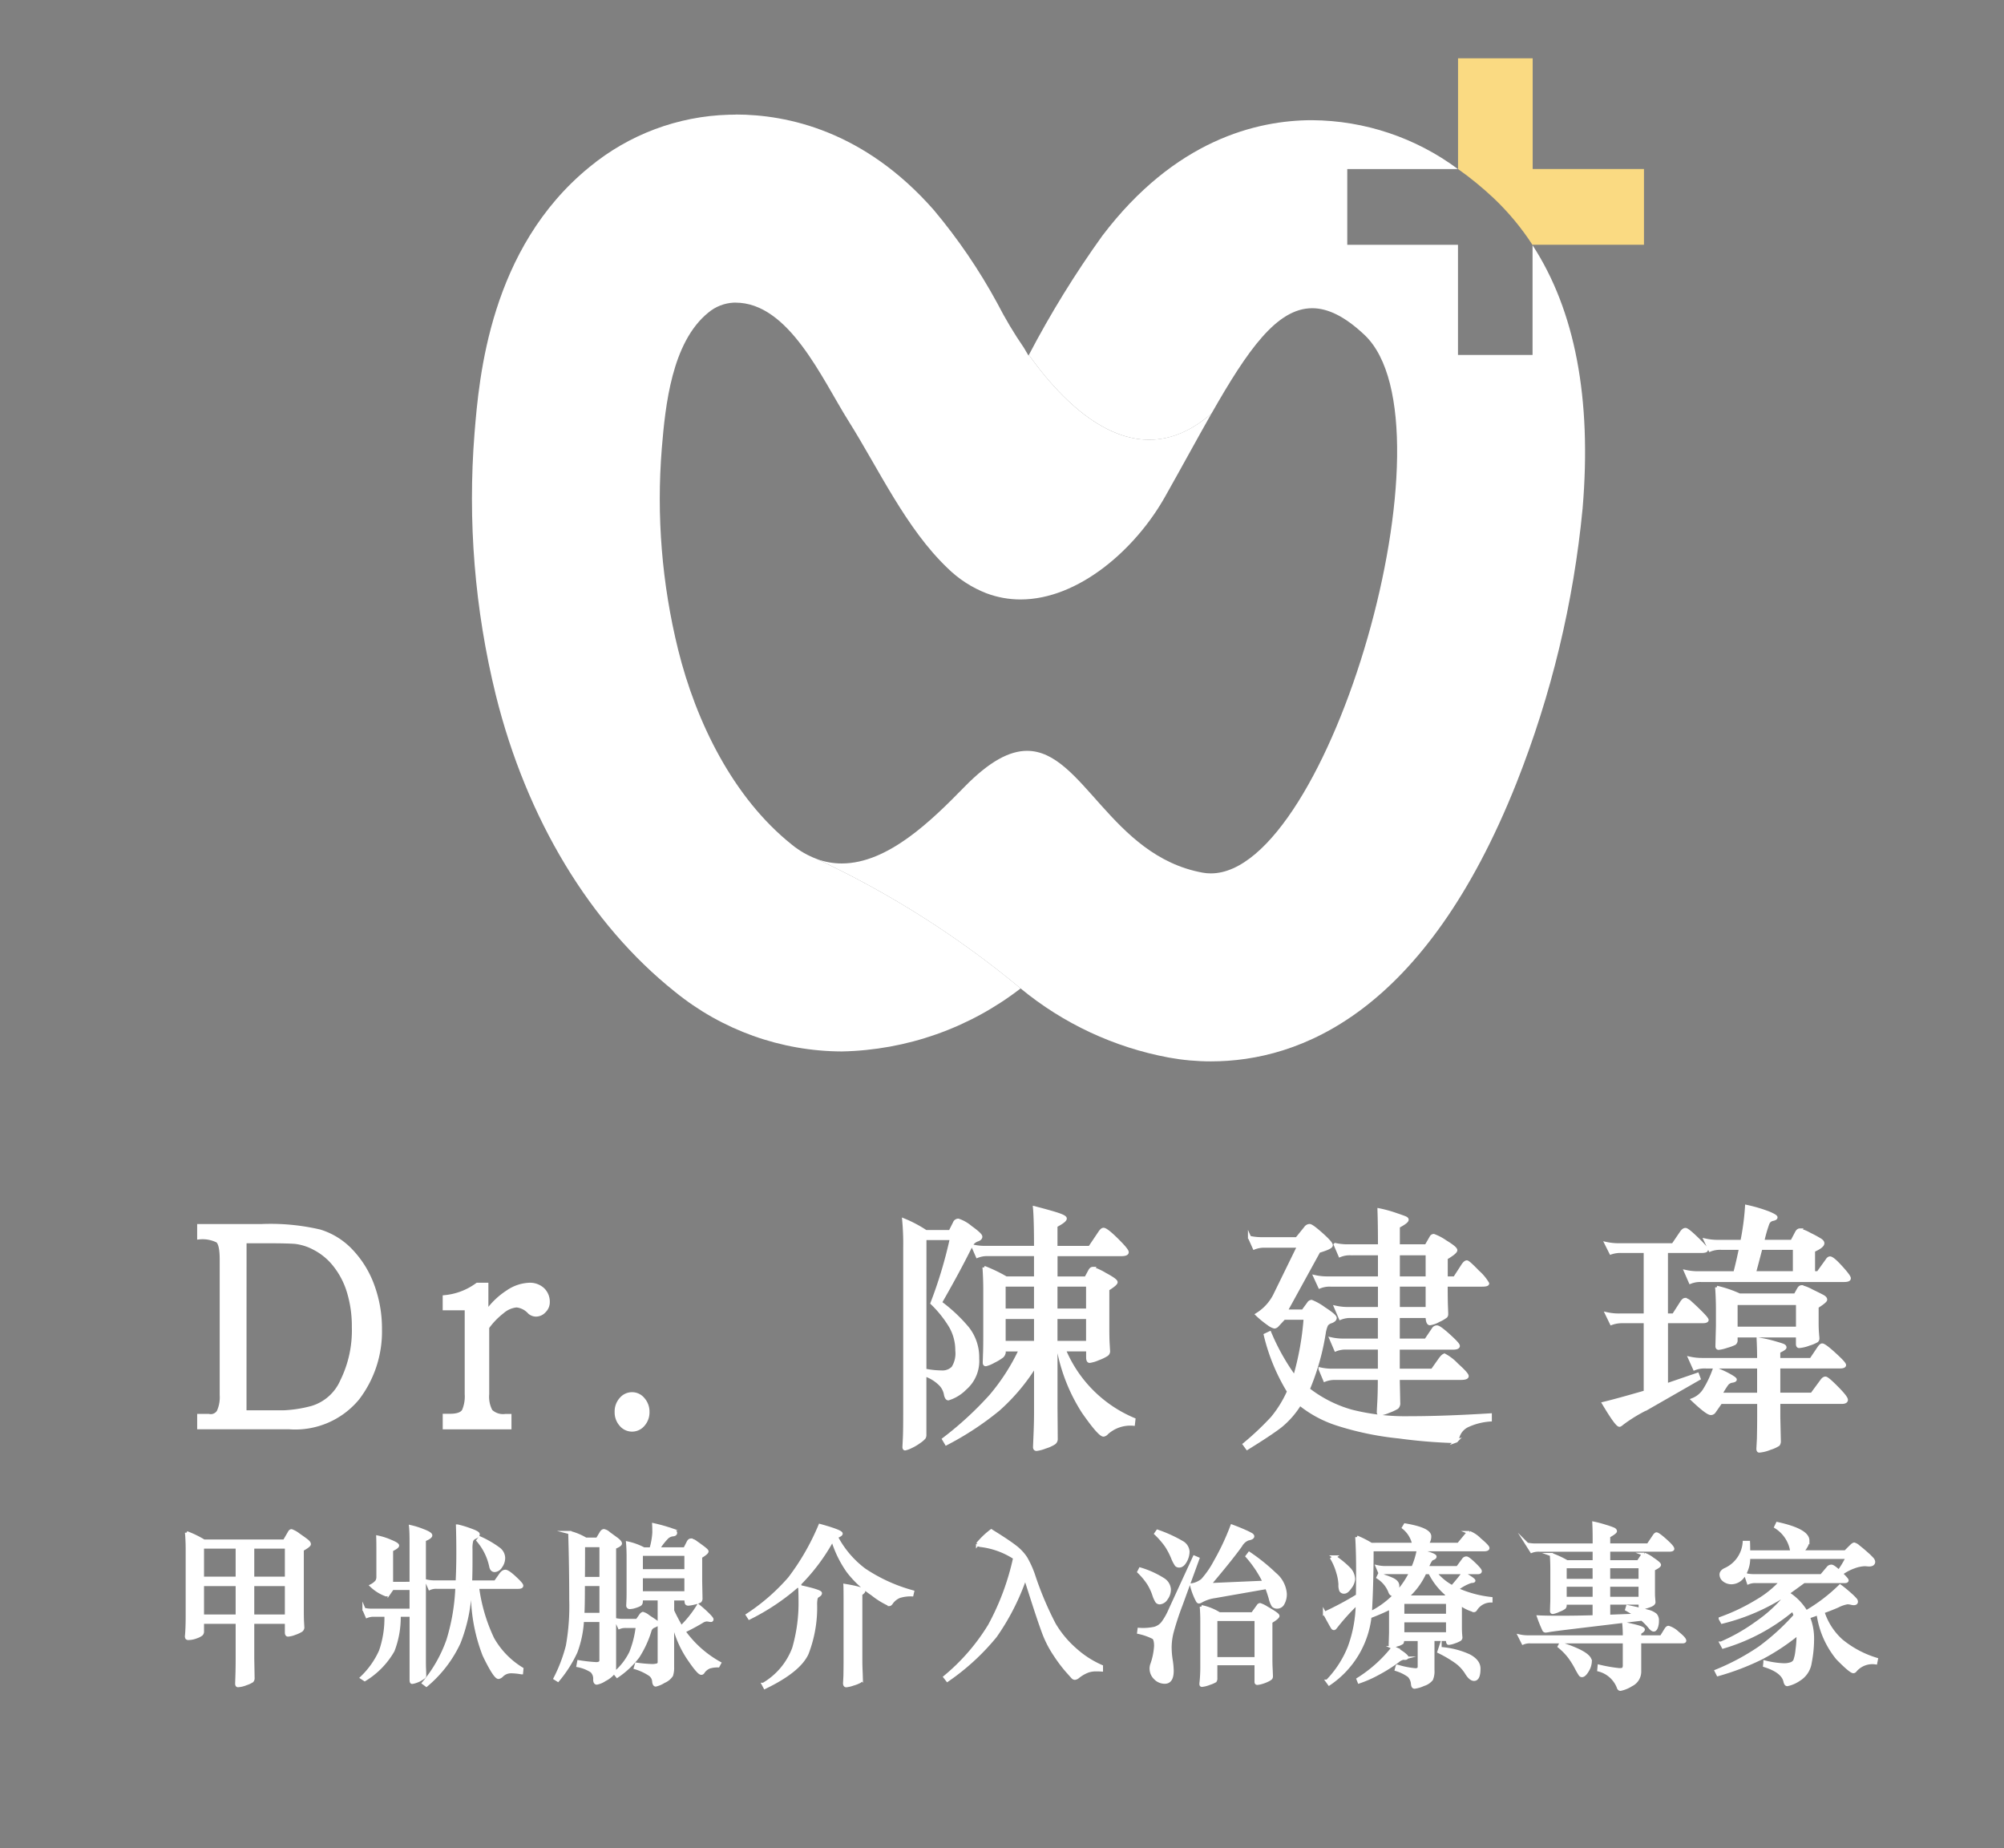 <?xml version="1.0" encoding="UTF-8"?>
<svg xmlns="http://www.w3.org/2000/svg" xmlns:xlink="http://www.w3.org/1999/xlink" width="154" height="142" viewBox="0 0 154 142">
  <rect x="0" y="0" width="154" height="142" fill="#808080" stroke="none"/>
  <defs>
    <clipPath id="clip-path">
      <rect id="Rectangle_40096" data-name="Rectangle 40096" width="154" height="142" transform="translate(835 884.659)" fill="#fff" opacity="0.24"></rect>
    </clipPath>
    <clipPath id="clip-path-2">
      <rect id="SVGID" width="909.834" height="892.67" fill="none"></rect>
    </clipPath>
    <clipPath id="clip-path-3">
      <path id="SVGID-2" data-name="SVGID" d="M940.729,754.9c-.169,0-.339,0-.51.007a17.6,17.6,0,0,0-10.71,4.017c-7.669,6.251-8.485,16.18-8.833,20.422A63.243,63.243,0,0,0,922.31,799.5c2.359,9.5,7.241,17.588,13.746,22.778a20.453,20.453,0,0,0,12.844,4.6,23.232,23.232,0,0,0,13.74-4.843A72.656,72.656,0,0,0,947,812.1h0a6.814,6.814,0,0,1-1.943-1.112c-4.521-3.607-7.365-9.448-8.735-14.968a48.333,48.333,0,0,1-1.256-15.493c.273-3.306.771-8.132,3.561-10.407a3.288,3.288,0,0,1,1.979-.776h.118c4.112,0,6.642,5.843,8.692,9.1,2.338,3.72,4.415,8.259,7.624,11.314a8.8,8.8,0,0,0,2.974,1.918,7.421,7.421,0,0,0,2.619.474c4.452,0,8.825-3.846,11.1-7.885,1.317-2.334,2.486-4.494,3.574-6.405l0,0c-5.7,4.986-11.057-.328-14.035-4.5-.01.018-.02.034-.029.053-.113-.2-.232-.4-.347-.593a31.082,31.082,0,0,1-2.049-3.428,43.187,43.187,0,0,0-4.884-7.169c-5.323-6.06-11.222-7.332-15.234-7.332Z" transform="translate(-920.474 -754.895)" fill="#fff"></path>
    </clipPath>
    <clipPath id="clip-path-4">
      <path id="SVGID-3" data-name="SVGID" d="M994.779,755.484c-4.287,0-10.566,1.541-16.134,8.881A76.219,76.219,0,0,0,973,773.522c2.979,4.169,8.34,9.483,14.035,4.5l0,0c2.779-4.878,5.02-8.091,7.739-8.091,1.213,0,2.524.64,4.019,2.051,7.279,6.871-2.709,41.374-11.806,41.374a3.425,3.425,0,0,1-.64-.058c-7.062-1.29-9.2-9.359-13.484-9.359-1.333,0-2.873.782-4.833,2.791-2.519,2.578-5.87,5.863-9.408,5.863a5.565,5.565,0,0,1-1.894-.333h0a72.656,72.656,0,0,1,15.635,9.933,25.125,25.125,0,0,0,11.389,5.313,17.985,17.985,0,0,0,3.236.293c6.836,0,16.46-3.712,23.488-21.4a77.287,77.287,0,0,0,5.078-21.088c.712-8.439-.586-15.212-3.847-20.22v8.43h-5.73v-8.464h-8.508v-5.819h8.5a18.99,18.99,0,0,0-11.2-3.753Z" transform="translate(-956.733 -755.484)" fill="#fff"></path>
    </clipPath>
    <clipPath id="clip-path-5">
      <path id="SVGID-4" data-name="SVGID" d="M1024.039,748.986v8.507h0a25.508,25.508,0,0,1,2.736,2.237,19.741,19.741,0,0,1,3,3.615v-.033h8.552v-5.819h-8.552v-8.507Z" transform="translate(-1024.035 -748.986)" fill="none"></path>
    </clipPath>
    <linearGradient id="linear-gradient" x1="-103.816" y1="271.335" x2="-103.769" y2="271.335" gradientUnits="objectBoundingBox">
      <stop offset="0" stop-color="#f3b732"></stop>
      <stop offset="1" stop-color="#fada82"></stop>
    </linearGradient>
  </defs>
  <g id="footer-logo" transform="translate(-835 -884.659)" clip-path="url(#clip-path)">
    <g id="Group_124522" data-name="Group 124522" transform="translate(250.294 780.126)">
      <g id="Group_124519" data-name="Group 124519" transform="translate(0)">
        <g id="Group_124514" data-name="Group 124514">
          <g id="Group_124513" data-name="Group 124513" clip-path="url(#clip-path-2)">
            <path id="Path_316118" data-name="Path 316118" d="M967.524,871.524h1.871l.338-.675a.313.313,0,0,1,.288-.2,2.888,2.888,0,0,1,.956.547q.766.548.766.716c0,.114-.1.2-.3.26a.932.932,0,0,0-.517.566q-.9,1.813-2.289,4.239a12.05,12.05,0,0,1,2.1,1.972,3.605,3.605,0,0,1,.765,2.328,2.791,2.791,0,0,1-.964,2.3,3.1,3.1,0,0,1-1.284.785c-.106,0-.183-.135-.229-.408a1.487,1.487,0,0,0-.488-.8,2.982,2.982,0,0,0-1.094-.637v4.616a.4.4,0,0,1-.05.218,1.846,1.846,0,0,1-.377.318,3.672,3.672,0,0,1-.667.389,1.684,1.684,0,0,1-.418.15c-.053,0-.08-.048-.08-.141l.039-.8q.02-.458.021-1.948v-12.6a19.614,19.614,0,0,0-.08-2.09,9.609,9.609,0,0,1,1.692.893m-.08,10.649a6.82,6.82,0,0,0,1.293.139,1.126,1.126,0,0,0,.877-.328,2.067,2.067,0,0,0,.3-1.323,3.693,3.693,0,0,0-.477-1.842,8.625,8.625,0,0,0-1.433-1.8,34.194,34.194,0,0,0,1.493-4.975h-2.05Zm6.25-7.085h2.268v-1.81h-3.642a2.036,2.036,0,0,0-.835.138l-.339-.776a3.9,3.9,0,0,0,.837.1h3.98q0-2.188-.08-3.045c.876.227,1.487.4,1.832.518s.517.22.517.3q0,.181-.716.558v1.671h2.607l.775-1.152c.107-.16.2-.239.279-.239.146,0,.485.261,1.015.785s.8.845.8.966-.152.18-.456.18h-5.015v1.81h2.308l.3-.558c.065-.12.138-.179.218-.179a4.665,4.665,0,0,1,.955.448q.837.448.837.6c0,.1-.213.282-.638.546v2.986c0,.49.008.87.021,1.135l.039.656a.312.312,0,0,1-.14.249,3.125,3.125,0,0,1-.646.309,2.45,2.45,0,0,1-.658.2c-.1,0-.149-.1-.149-.3V880.6h-1.811a9.976,9.976,0,0,0,5.353,5.355l-.04.358a2.689,2.689,0,0,0-2.029.677.435.435,0,0,1-.26.159q-.317,0-1.552-1.771a13.529,13.529,0,0,1-1.91-4.777h-.2v4.5l.018,2.35a.373.373,0,0,1-.159.318,2.824,2.824,0,0,1-.676.3,2.783,2.783,0,0,1-.666.18c-.1,0-.15-.059-.15-.18l.039-.935c.028-.65.04-1.235.04-1.752v-3.622a15.179,15.179,0,0,1-2.865,3.422,22.794,22.794,0,0,1-4,2.629l-.2-.339a26.238,26.238,0,0,0,3.623-3.333,16,16,0,0,0,2.27-3.534h-1.254v.141a.455.455,0,0,1-.159.357,3.749,3.749,0,0,1-.648.388,2.221,2.221,0,0,1-.6.249c-.073,0-.109-.053-.109-.159l.02-.658c.012-.238.02-.7.02-1.393v-3.562q0-.836-.06-1.692a11.725,11.725,0,0,1,1.692.817m2.268.536h-2.429v1.93h2.429Zm-2.428,4.418h2.429v-1.93h-2.429Zm6.429-4.418h-2.447v1.93h2.447Zm0,2.488h-2.447v1.93h2.447Z" transform="translate(-311.672 -672.359)" fill="#474341"></path>
            <path id="Path_316119" data-name="Path 316119" d="M967.524,871.524h1.871l.338-.675a.313.313,0,0,1,.288-.2,2.888,2.888,0,0,1,.956.547q.766.548.766.716c0,.114-.1.2-.3.26a.932.932,0,0,0-.517.566q-.9,1.813-2.289,4.239a12.05,12.05,0,0,1,2.1,1.972,3.605,3.605,0,0,1,.765,2.328,2.791,2.791,0,0,1-.964,2.3,3.1,3.1,0,0,1-1.284.785c-.106,0-.183-.135-.229-.408a1.487,1.487,0,0,0-.488-.8,2.982,2.982,0,0,0-1.094-.637v4.616a.4.4,0,0,1-.05.218,1.846,1.846,0,0,1-.377.318,3.672,3.672,0,0,1-.667.389,1.684,1.684,0,0,1-.418.15c-.053,0-.08-.048-.08-.141l.039-.8q.02-.458.021-1.948v-12.6a19.614,19.614,0,0,0-.08-2.09A9.609,9.609,0,0,1,967.524,871.524Zm-.08,10.649a6.82,6.82,0,0,0,1.293.139,1.126,1.126,0,0,0,.877-.328,2.067,2.067,0,0,0,.3-1.323,3.693,3.693,0,0,0-.477-1.842,8.625,8.625,0,0,0-1.433-1.8,34.194,34.194,0,0,0,1.493-4.975h-2.05Zm6.25-7.085h2.268v-1.81h-3.642a2.036,2.036,0,0,0-.835.138l-.339-.776a3.9,3.9,0,0,0,.837.1h3.98q0-2.188-.08-3.045c.876.227,1.487.4,1.832.518s.517.22.517.3q0,.181-.716.558v1.671h2.607l.775-1.152c.107-.16.2-.239.279-.239.146,0,.485.261,1.015.785s.8.845.8.966-.152.18-.456.18h-5.015v1.81h2.308l.3-.558c.065-.12.138-.179.218-.179a4.665,4.665,0,0,1,.955.448q.837.448.837.6c0,.1-.213.282-.638.546v2.986c0,.49.008.87.021,1.135l.039.656a.312.312,0,0,1-.14.249,3.125,3.125,0,0,1-.646.309,2.45,2.45,0,0,1-.658.2c-.1,0-.149-.1-.149-.3V880.6h-1.811a9.976,9.976,0,0,0,5.353,5.355l-.04.358a2.689,2.689,0,0,0-2.029.677.435.435,0,0,1-.26.159q-.317,0-1.552-1.771a13.529,13.529,0,0,1-1.91-4.777h-.2v4.5l.018,2.35a.373.373,0,0,1-.159.318,2.824,2.824,0,0,1-.676.3,2.783,2.783,0,0,1-.666.18c-.1,0-.15-.059-.15-.18l.039-.935c.028-.65.04-1.235.04-1.752v-3.622a15.179,15.179,0,0,1-2.865,3.422,22.794,22.794,0,0,1-4,2.629l-.2-.339a26.238,26.238,0,0,0,3.623-3.333,16,16,0,0,0,2.27-3.534h-1.254v.141a.455.455,0,0,1-.159.357,3.749,3.749,0,0,1-.648.388,2.221,2.221,0,0,1-.6.249c-.073,0-.109-.053-.109-.159l.02-.658c.012-.238.02-.7.02-1.393v-3.562q0-.836-.06-1.692A11.725,11.725,0,0,1,973.693,875.088Zm2.268.536h-2.429v1.93h2.429Zm-2.428,4.418h2.429v-1.93h-2.429Zm6.429-4.418h-2.447v1.93h2.447Zm0,2.488h-2.447v1.93h2.447Z" transform="translate(-311.672 -672.359)" fill="#fff" stroke="#fff" stroke-miterlimit="10" stroke-width="0.25"></path>
            <path id="Path_316120" data-name="Path 316120" d="M1005.86,884.818a6.692,6.692,0,0,1-1.493,1.712q-.777.6-2.548,1.692l-.219-.3a21.79,21.79,0,0,0,2.15-2.03,8.831,8.831,0,0,0,1.253-2.031,14.9,14.9,0,0,1-1.791-4.339l.338-.159a16.812,16.812,0,0,0,1.911,3.4,21.84,21.84,0,0,0,.817-4.537h-1.633l-.517.558a.332.332,0,0,1-.218.118,1.23,1.23,0,0,1-.448-.23,7.261,7.261,0,0,1-.887-.725,3.71,3.71,0,0,0,1.414-1.592l1.791-3.661h-2.587a2.048,2.048,0,0,0-.836.138l-.358-.8a4.283,4.283,0,0,0,1,.1h2.627l.677-.835a.389.389,0,0,1,.308-.179q.169,0,.916.667c.5.446.746.727.746.845s-.318.272-.956.459l-2.527,4.6h1.313l.438-.6a.281.281,0,0,1,.219-.14,4.426,4.426,0,0,1,.965.547q.846.547.846.716c0,.113-.1.206-.288.28a.721.721,0,0,0-.369.239,2.368,2.368,0,0,0-.179.607,18.556,18.556,0,0,1-1.234,4.357,9.682,9.682,0,0,0,3.353,1.692,16.984,16.984,0,0,0,4.449.5q2.646,0,6.189-.219v.378a4.922,4.922,0,0,0-1.751.447,1.39,1.39,0,0,0-.756.946c-.027.132-.066.209-.119.228a.717.717,0,0,1-.239.031,40.325,40.325,0,0,1-4.15-.35,23.079,23.079,0,0,1-4.716-.975,8.93,8.93,0,0,1-2.9-1.564m6.129-9.671v-1.872h-2.209a2.014,2.014,0,0,0-.835.141l-.358-.836a4.373,4.373,0,0,0,.995.1h2.408q0-1.732-.039-2.768a9.973,9.973,0,0,1,1.243.339c.432.146.69.239.777.279s.129.086.129.138c0,.107-.226.278-.677.517v1.494h2.149l.378-.657a.231.231,0,0,1,.2-.138,3.989,3.989,0,0,1,.905.477q.785.478.785.646c0,.113-.245.316-.736.607v1.533h.657l.656-1.014c.106-.147.2-.221.279-.221s.365.256.856.767a3.593,3.593,0,0,1,.736.886c0,.08-.139.119-.418.119H1017.1q0,1.116.02,1.633c.013.344.02.548.02.608a.268.268,0,0,1-.049.159,2.5,2.5,0,0,1-.548.317,1.929,1.929,0,0,1-.686.249c-.127,0-.2-.185-.21-.558h-2.229v1.831h2.129l.577-.855a.312.312,0,0,1,.279-.159c.119,0,.421.217.905.656s.727.7.727.8-.133.159-.4.159h-4.219v1.711h2.627l.577-.816c.159-.225.282-.339.368-.339a3.6,3.6,0,0,1,.926.717c.531.476.8.773.8.886s-.167.168-.5.168h-4.8l.039,1.871a.445.445,0,0,1-.119.369,3.541,3.541,0,0,1-.626.289,2.564,2.564,0,0,1-.658.2c-.1,0-.149-.037-.149-.109s.013-.343.039-.808.039-1.066.039-1.81h-3.363a2.048,2.048,0,0,0-.836.138l-.359-.855a4.161,4.161,0,0,0,1,.1h3.562V880.52h-2.527a2.036,2.036,0,0,0-.836.138l-.358-.835a4.281,4.281,0,0,0,.995.1h2.726v-1.831h-2.169a2.018,2.018,0,0,0-.836.141l-.358-.837a4.331,4.331,0,0,0,1,.1h2.368v-1.812h-3.762a2.018,2.018,0,0,0-.836.141l-.359-.779a4.287,4.287,0,0,0,.995.1Zm1.434,0h2.23v-1.872h-2.23Zm0,2.348h2.23v-1.812h-2.23Z" transform="translate(-321.268 -672.418)" fill="#474341"></path>
            <path id="Path_316121" data-name="Path 316121" d="M1005.86,884.818a6.692,6.692,0,0,1-1.493,1.712q-.777.6-2.548,1.692l-.219-.3a21.79,21.79,0,0,0,2.15-2.03,8.831,8.831,0,0,0,1.253-2.031,14.9,14.9,0,0,1-1.791-4.339l.338-.159a16.812,16.812,0,0,0,1.911,3.4,21.84,21.84,0,0,0,.817-4.537h-1.633l-.517.558a.332.332,0,0,1-.218.118,1.23,1.23,0,0,1-.448-.23,7.261,7.261,0,0,1-.887-.725,3.71,3.71,0,0,0,1.414-1.592l1.791-3.661h-2.587a2.048,2.048,0,0,0-.836.138l-.358-.8a4.283,4.283,0,0,0,1,.1h2.627l.677-.835a.389.389,0,0,1,.308-.179q.169,0,.916.667c.5.446.746.727.746.845s-.318.272-.956.459l-2.527,4.6h1.313l.438-.6a.281.281,0,0,1,.219-.14,4.426,4.426,0,0,1,.965.547q.846.547.846.716c0,.113-.1.206-.288.28a.721.721,0,0,0-.369.239,2.368,2.368,0,0,0-.179.607,18.556,18.556,0,0,1-1.234,4.357,9.682,9.682,0,0,0,3.353,1.692,16.984,16.984,0,0,0,4.449.5q2.646,0,6.189-.219v.378a4.922,4.922,0,0,0-1.751.447,1.39,1.39,0,0,0-.756.946c-.027.132-.066.209-.119.228a.717.717,0,0,1-.239.031,40.325,40.325,0,0,1-4.15-.35,23.079,23.079,0,0,1-4.716-.975A8.93,8.93,0,0,1,1005.86,884.818Zm6.129-9.671v-1.872h-2.209a2.014,2.014,0,0,0-.835.141l-.358-.836a4.373,4.373,0,0,0,.995.1h2.408q0-1.732-.039-2.768a9.973,9.973,0,0,1,1.243.339c.432.146.69.239.777.279s.129.086.129.138c0,.107-.226.278-.677.517v1.494h2.149l.378-.657a.231.231,0,0,1,.2-.138,3.989,3.989,0,0,1,.905.477q.785.478.785.646c0,.113-.245.316-.736.607v1.533h.657l.656-1.014c.106-.147.2-.221.279-.221s.365.256.856.767a3.593,3.593,0,0,1,.736.886c0,.08-.139.119-.418.119H1017.1q0,1.116.02,1.633c.013.344.02.548.02.608a.268.268,0,0,1-.049.159,2.5,2.5,0,0,1-.548.317,1.929,1.929,0,0,1-.686.249c-.127,0-.2-.185-.21-.558h-2.229v1.831h2.129l.577-.855a.312.312,0,0,1,.279-.159c.119,0,.421.217.905.656s.727.7.727.8-.133.159-.4.159h-4.219v1.711h2.627l.577-.816c.159-.225.282-.339.368-.339a3.6,3.6,0,0,1,.926.717c.531.476.8.773.8.886s-.167.168-.5.168h-4.8l.039,1.871a.445.445,0,0,1-.119.369,3.541,3.541,0,0,1-.626.289,2.564,2.564,0,0,1-.658.2c-.1,0-.149-.037-.149-.109s.013-.343.039-.808.039-1.066.039-1.81h-3.363a2.048,2.048,0,0,0-.836.138l-.359-.855a4.161,4.161,0,0,0,1,.1h3.562V880.52h-2.527a2.036,2.036,0,0,0-.836.138l-.358-.835a4.281,4.281,0,0,0,.995.1h2.726v-1.831h-2.169a2.018,2.018,0,0,0-.836.141l-.358-.837a4.331,4.331,0,0,0,1,.1h2.368v-1.812h-3.762a2.018,2.018,0,0,0-.836.141l-.359-.779a4.287,4.287,0,0,0,.995.1Zm1.434,0h2.23v-1.872h-2.23Zm0,2.348h2.23v-1.812h-2.23Z" transform="translate(-321.268 -672.418)" fill="#fff" stroke="#fff" stroke-miterlimit="10" stroke-width="0.25"></path>
            <path id="Path_316122" data-name="Path 316122" d="M1042.532,873h-1.812a2.327,2.327,0,0,0-.836.118l-.359-.716a4.376,4.376,0,0,0,1,.1h4.139l.637-.937c.107-.159.213-.239.319-.239s.4.236.886.707.726.75.726.837-.126.13-.378.13h-2.707v4.9h.557l.6-.936c.107-.173.2-.26.29-.26a.846.846,0,0,1,.416.25c.192.167.451.41.777.736s.487.52.487.587-.106.119-.318.119h-2.806v4.878l2.388-.817.119.318-3.961,2.27a11.881,11.881,0,0,0-1.93,1.174c-.106.093-.179.139-.219.139q-.22,0-1.214-1.671,1-.239,3.2-.876v-5.414h-1.771a2.408,2.408,0,0,0-.836.141l-.358-.738a4.279,4.279,0,0,0,.995.1h1.97Zm7.324-.239h-1.512a2.037,2.037,0,0,0-.836.138l-.359-.757a4.33,4.33,0,0,0,1,.1h1.811a19.567,19.567,0,0,0,.359-2.687,11.61,11.61,0,0,1,1.711.508q.538.228.538.329c0,.066-.084.116-.249.149a.506.506,0,0,0-.369.3,10.278,10.278,0,0,0-.4,1.4h2.25l.378-.716c.067-.105.139-.159.219-.159a3.28,3.28,0,0,1,.776.328,8.432,8.432,0,0,1,.825.448c.113.079.17.159.17.238,0,.16-.239.347-.716.558v1.712h.358l.7-.974q.1-.159.219-.16c.132,0,.411.233.836.7s.636.749.636.857-.132.159-.4.159H1046.83a2.03,2.03,0,0,0-.836.14l-.358-.817a4.33,4.33,0,0,0,.995.1h2.786q.219-.815.438-1.889m2.926,9.114v2.111h2.548l.736-1q.159-.239.309-.239c.1,0,.391.247.876.737s.726.8.726.926-.119.189-.358.189h-4.836v1.173l.04,1.793a.439.439,0,0,1-.069.279,2.519,2.519,0,0,1-.637.287,2.721,2.721,0,0,1-.825.209c-.068,0-.1-.059-.1-.177l.04-.757q.02-.9.021-1.651V884.6h-2.927l-.5.716a.305.305,0,0,1-.259.138q-.279,0-1.393-1.055a1.889,1.889,0,0,0,.876-.7,7.912,7.912,0,0,0,.8-1.682,7.445,7.445,0,0,1,1.1.488c.325.178.487.295.487.348s-.08.093-.238.118a.638.638,0,0,0-.378.2,5.812,5.812,0,0,0-.5.817h2.927v-2.111h-4.1a2.015,2.015,0,0,0-.835.14l-.359-.8a4.378,4.378,0,0,0,.995.1h4.3c0-.583-.015-1.109-.04-1.573a10.011,10.011,0,0,1,1.193.258c.372.108.607.18.706.221s.15.093.15.16-.16.171-.478.318v.616h2.488l.617-.917c.093-.131.173-.2.239-.2q.178,0,.945.7t.767.836c0,.092-.119.138-.359.138Zm-3.005-5.512h4.279l.258-.459c.066-.119.143-.177.228-.177a3.054,3.054,0,0,1,.767.307q.638.308.856.427c.146.08.22.163.22.25s-.22.268-.658.546v1.215q0,.419.02.716l.04.5a.238.238,0,0,1-.08.19,2.74,2.74,0,0,1-.6.249,2.689,2.689,0,0,1-.756.18c-.08,0-.12-.067-.12-.2v-.615H1049.5v.317a.3.3,0,0,1-.109.269,3.382,3.382,0,0,1-.6.218,2.962,2.962,0,0,1-.618.15c-.085,0-.129-.053-.129-.159l.04-1.552v-1.274c0-.558-.02-1.122-.06-1.692a9.007,9.007,0,0,1,1.752.6m4.457.637H1049.5v1.911h4.736Zm-.238-2.35v-1.889h-2.587q-.38,1.471-.5,1.889Z" transform="translate(-331.39 -672.323)" fill="#474341"></path>
            <path id="Path_316123" data-name="Path 316123" d="M1042.532,873h-1.812a2.327,2.327,0,0,0-.836.118l-.359-.716a4.376,4.376,0,0,0,1,.1h4.139l.637-.937c.107-.159.213-.239.319-.239s.4.236.886.707.726.75.726.837-.126.13-.378.13h-2.707v4.9h.557l.6-.936c.107-.173.2-.26.29-.26a.846.846,0,0,1,.416.25c.192.167.451.41.777.736s.487.52.487.587-.106.119-.318.119h-2.806v4.878l2.388-.817.119.318-3.961,2.27a11.881,11.881,0,0,0-1.93,1.174c-.106.093-.179.139-.219.139q-.22,0-1.214-1.671,1-.239,3.2-.876v-5.414h-1.771a2.408,2.408,0,0,0-.836.141l-.358-.738a4.279,4.279,0,0,0,.995.1h1.97Zm7.324-.239h-1.512a2.037,2.037,0,0,0-.836.138l-.359-.757a4.33,4.33,0,0,0,1,.1h1.811a19.567,19.567,0,0,0,.359-2.687,11.61,11.61,0,0,1,1.711.508q.538.228.538.329c0,.066-.084.116-.249.149a.506.506,0,0,0-.369.3,10.278,10.278,0,0,0-.4,1.4h2.25l.378-.716c.067-.105.139-.159.219-.159a3.28,3.28,0,0,1,.776.328,8.432,8.432,0,0,1,.825.448c.113.079.17.159.17.238,0,.16-.239.347-.716.558v1.712h.358l.7-.974q.1-.159.219-.16c.132,0,.411.233.836.7s.636.749.636.857-.132.159-.4.159H1046.83a2.03,2.03,0,0,0-.836.14l-.358-.817a4.33,4.33,0,0,0,.995.1h2.786Q1049.636,873.837,1049.855,872.763Zm2.926,9.114v2.111h2.548l.736-1q.159-.239.309-.239c.1,0,.391.247.876.737s.726.8.726.926-.119.189-.358.189h-4.836v1.173l.04,1.793a.439.439,0,0,1-.069.279,2.519,2.519,0,0,1-.637.287,2.721,2.721,0,0,1-.825.209c-.068,0-.1-.059-.1-.177l.04-.757q.02-.9.021-1.651V884.6h-2.927l-.5.716a.305.305,0,0,1-.259.138q-.279,0-1.393-1.055a1.889,1.889,0,0,0,.876-.7,7.912,7.912,0,0,0,.8-1.682,7.445,7.445,0,0,1,1.1.488c.325.178.487.295.487.348s-.08.093-.238.118a.638.638,0,0,0-.378.2,5.812,5.812,0,0,0-.5.817h2.927v-2.111h-4.1a2.015,2.015,0,0,0-.835.14l-.359-.8a4.378,4.378,0,0,0,.995.1h4.3c0-.583-.015-1.109-.04-1.573a10.011,10.011,0,0,1,1.193.258c.372.108.607.18.706.221s.15.093.15.16-.16.171-.478.318v.616h2.488l.617-.917c.093-.131.173-.2.239-.2q.178,0,.945.7t.767.836c0,.092-.119.138-.359.138Zm-3.005-5.512h4.279l.258-.459c.066-.119.143-.177.228-.177a3.054,3.054,0,0,1,.767.307q.638.308.856.427c.146.08.22.163.22.25s-.22.268-.658.546v1.215q0,.419.02.716l.04.5a.238.238,0,0,1-.08.19,2.74,2.74,0,0,1-.6.249,2.689,2.689,0,0,1-.756.18c-.08,0-.12-.067-.12-.2v-.615H1049.5v.317a.3.3,0,0,1-.109.269,3.382,3.382,0,0,1-.6.218,2.962,2.962,0,0,1-.618.15c-.085,0-.129-.053-.129-.159l.04-1.552v-1.274c0-.558-.02-1.122-.06-1.692A9.007,9.007,0,0,1,1049.776,876.365Zm4.457.637H1049.5v1.911h4.736Zm-.238-2.35v-1.889h-2.587q-.38,1.471-.5,1.889Z" transform="translate(-331.39 -672.323)" fill="#fff" stroke="#fff" stroke-miterlimit="10" stroke-width="0.25"></path>
            <path id="Path_316124" data-name="Path 316124" d="M891.841,904.4h6.182l.372-.637c.051-.105.109-.159.172-.159a1.968,1.968,0,0,1,.557.318q.465.32.637.459c.115.092.173.176.173.252s-.182.215-.544.418v4.578c0,.38.005.68.012.9l.029.5a.279.279,0,0,1-.134.239,2.315,2.315,0,0,1-.483.218,1.763,1.763,0,0,1-.511.126c-.079,0-.12-.065-.12-.2v-.783h-2.6v2.814l.026,1.473a.3.3,0,0,1-.073.225,2,2,0,0,1-.464.212,1.926,1.926,0,0,1-.616.146c-.063,0-.093-.053-.093-.159l.026-.823c.009-.336.013-.708.013-1.115v-2.774h-2.68v.7a.3.3,0,0,1-.08.227,1.325,1.325,0,0,1-.4.2,1.707,1.707,0,0,1-.6.119.139.139,0,0,1-.113-.039.291.291,0,0,1-.021-.187c.034-.362.053-.866.053-1.512v-5.095c0-.469-.019-.9-.053-1.288a7.76,7.76,0,0,1,1.327.637m2.56.451h-2.68v2.4h2.68Zm0,2.879h-2.68v2.429h2.68Zm3.782-2.879h-2.6v2.4h2.6Zm0,2.879h-2.6v2.429h2.6Z" transform="translate(-291.462 -681.456)" fill="#a1a1a1"></path>
            <path id="Path_316125" data-name="Path 316125" d="M891.841,904.4h6.182l.372-.637c.051-.105.109-.159.172-.159a1.968,1.968,0,0,1,.557.318q.465.32.637.459c.115.092.173.176.173.252s-.182.215-.544.418v4.578c0,.38.005.68.012.9l.029.5a.279.279,0,0,1-.134.239,2.315,2.315,0,0,1-.483.218,1.763,1.763,0,0,1-.511.126c-.079,0-.12-.065-.12-.2v-.783h-2.6v2.814l.026,1.473a.3.3,0,0,1-.073.225,2,2,0,0,1-.464.212,1.926,1.926,0,0,1-.616.146c-.063,0-.093-.053-.093-.159l.026-.823c.009-.336.013-.708.013-1.115v-2.774h-2.68v.7a.3.3,0,0,1-.08.227,1.325,1.325,0,0,1-.4.2,1.707,1.707,0,0,1-.6.119.139.139,0,0,1-.113-.039.291.291,0,0,1-.021-.187c.034-.362.053-.866.053-1.512v-5.095c0-.469-.019-.9-.053-1.288A7.76,7.76,0,0,1,891.841,904.4Zm2.56.451h-2.68v2.4h2.68Zm0,2.879h-2.68v2.429h2.68Zm3.782-2.879h-2.6v2.4h2.6Zm0,2.879h-2.6v2.429h2.6Z" transform="translate(-291.462 -681.456)" fill="#fff" stroke="#fff" stroke-miterlimit="10" stroke-width="0.25"></path>
            <path id="Path_316126" data-name="Path 316126" d="M912.7,907.516v-3.2q0-.782-.039-1.154a6.1,6.1,0,0,1,.915.285c.416.155.623.281.623.378s-.163.213-.491.345v9.063c0,.415,0,.707.013.876l.014.478a.15.15,0,0,1-.047.119,2.436,2.436,0,0,1-.226.152,1.776,1.776,0,0,1-.4.186,1.324,1.324,0,0,1-.293.072c-.044,0-.067-.066-.067-.2v-4.962h-.93a7.107,7.107,0,0,1-.47,2.72,6.2,6.2,0,0,1-2.169,2.229l-.225-.146a6.486,6.486,0,0,0,1.439-2.036,7.662,7.662,0,0,0,.419-2.766h-.917a1.366,1.366,0,0,0-.544.092l-.227-.53a2.671,2.671,0,0,0,.638.065H912.7V907.9h-1.446l-.239.345a.3.3,0,0,1-.239.146,3.254,3.254,0,0,1-1.127-.7,1.345,1.345,0,0,0,.411-.325.655.655,0,0,0,.091-.364v-2.123c0-.425-.005-.729-.012-.915a4.989,4.989,0,0,1,.942.3c.379.156.57.27.57.345s-.156.189-.465.339v2.574Zm4.539.291a12.44,12.44,0,0,1-.87,4.272,9.394,9.394,0,0,1-2.5,3.252l-.212-.159a10.614,10.614,0,0,0,1.871-3.284,15.718,15.718,0,0,0,.691-4.081H914.66a1.222,1.222,0,0,0-.532.094l-.238-.558a2.823,2.823,0,0,0,.651.066h1.7q.053-1.074.054-2.169t-.029-2.129a7.7,7.7,0,0,1,.929.279q.65.226.65.351c0,.084-.072.16-.218.227a.491.491,0,0,0-.278.251,2.282,2.282,0,0,0-.061.67V905.9q0,.742-.026,1.512h1.911l.385-.544c.125-.185.25-.279.378-.279s.37.164.724.492.532.53.532.61-.089.119-.267.119h-3.13a13.162,13.162,0,0,0,1.166,3.961,6.39,6.39,0,0,0,2.243,2.314l-.026.293a5.176,5.176,0,0,0-.75-.08,1.156,1.156,0,0,0-.418.065,1.083,1.083,0,0,0-.339.22.466.466,0,0,1-.258.152q-.279,0-1.1-1.7a13.168,13.168,0,0,1-.889-5.229Zm.742-3.781a7.545,7.545,0,0,1,1.479.863.886.886,0,0,1,.339.663,1.109,1.109,0,0,1-.22.664.591.591,0,0,1-.458.305c-.159,0-.261-.106-.3-.318a4.493,4.493,0,0,0-.982-1.991Z" transform="translate(-296.397 -681.325)" fill="#a1a1a1"></path>
            <path id="Path_316127" data-name="Path 316127" d="M912.7,907.516v-3.2q0-.782-.039-1.154a6.1,6.1,0,0,1,.915.285c.416.155.623.281.623.378s-.163.213-.491.345v9.063c0,.415,0,.707.013.876l.014.478a.15.15,0,0,1-.047.119,2.436,2.436,0,0,1-.226.152,1.776,1.776,0,0,1-.4.186,1.324,1.324,0,0,1-.293.072c-.044,0-.067-.066-.067-.2v-4.962h-.93a7.107,7.107,0,0,1-.47,2.72,6.2,6.2,0,0,1-2.169,2.229l-.225-.146a6.486,6.486,0,0,0,1.439-2.036,7.662,7.662,0,0,0,.419-2.766h-.917a1.366,1.366,0,0,0-.544.092l-.227-.53a2.671,2.671,0,0,0,.638.065H912.7V907.9h-1.446l-.239.345a.3.3,0,0,1-.239.146,3.254,3.254,0,0,1-1.127-.7,1.345,1.345,0,0,0,.411-.325.655.655,0,0,0,.091-.364v-2.123c0-.425-.005-.729-.012-.915a4.989,4.989,0,0,1,.942.3c.379.156.57.27.57.345s-.156.189-.465.339v2.574Zm4.539.291a12.44,12.44,0,0,1-.87,4.272,9.394,9.394,0,0,1-2.5,3.252l-.212-.159a10.614,10.614,0,0,0,1.871-3.284,15.718,15.718,0,0,0,.691-4.081H914.66a1.222,1.222,0,0,0-.532.094l-.238-.558a2.823,2.823,0,0,0,.651.066h1.7q.053-1.074.054-2.169t-.029-2.129a7.7,7.7,0,0,1,.929.279q.65.226.65.351c0,.084-.072.16-.218.227a.491.491,0,0,0-.278.251,2.282,2.282,0,0,0-.061.67V905.9q0,.742-.026,1.512h1.911l.385-.544c.125-.185.25-.279.378-.279s.37.164.724.492.532.53.532.61-.089.119-.267.119h-3.13a13.162,13.162,0,0,0,1.166,3.961,6.39,6.39,0,0,0,2.243,2.314l-.026.293a5.176,5.176,0,0,0-.75-.08,1.156,1.156,0,0,0-.418.065,1.083,1.083,0,0,0-.339.22.466.466,0,0,1-.258.152q-.279,0-1.1-1.7a13.168,13.168,0,0,1-.889-5.229Zm.742-3.781a7.545,7.545,0,0,1,1.479.863.886.886,0,0,1,.339.663,1.109,1.109,0,0,1-.22.664.591.591,0,0,1-.458.305c-.159,0-.261-.106-.3-.318a4.493,4.493,0,0,0-.982-1.991Z" transform="translate(-296.397 -681.325)" fill="#fff" stroke="#fff" stroke-miterlimit="10" stroke-width="0.25"></path>
            <path id="Path_316128" data-name="Path 316128" d="M931.561,904.08h.9l.278-.465c.072-.123.146-.186.225-.186a.793.793,0,0,1,.385.213l.584.424c.194.15.292.264.292.344s-.15.182-.451.306v9.208a.809.809,0,0,1-.145.5,2.073,2.073,0,0,1-.605.451,1.674,1.674,0,0,1-.609.259c-.1,0-.154-.094-.154-.278a.805.805,0,0,0-.239-.645,2.96,2.96,0,0,0-1.047-.417l.054-.293a11.8,11.8,0,0,0,1.279.146.614.614,0,0,0,.359-.066.318.318,0,0,0,.072-.239v-3.024h-1.433a8.1,8.1,0,0,1-.5,2.421,9.63,9.63,0,0,1-1.381,2.17l-.211-.133a11.831,11.831,0,0,0,.948-2.5,17.271,17.271,0,0,0,.259-3.555q0-2.454-.079-5.148a4.676,4.676,0,0,1,1.22.5m1.181,3.476h-1.366q0,1.7-.039,2.308h1.406Zm-1.366-.452h1.366v-2.534h-1.354q0,1.725-.012,2.534m4.139,3.225.279-.4c.061-.088.122-.132.179-.132a1.131,1.131,0,0,1,.4.224l.519.345c.124.08.184.149.184.206s-.083.119-.252.187a.5.5,0,0,0-.318.312,7.952,7.952,0,0,1-.935,2.036,6.7,6.7,0,0,1-1.586,1.493l-.184-.225a4.887,4.887,0,0,0,1.233-1.586,7.8,7.8,0,0,0,.5-2.009h-.916a1.181,1.181,0,0,0-.465.079l-.264-.583a2.57,2.57,0,0,0,.544.052Zm3.383.517a8.409,8.409,0,0,0,1.314-1.644,8.3,8.3,0,0,1,.67.589c.251.244.377.391.377.446s-.024.08-.072.08a.642.642,0,0,1-.159-.021.984.984,0,0,0-.2-.018.79.79,0,0,0-.338.132q-.689.412-1.393.744a8.347,8.347,0,0,0,2.747,2.455l-.108.2a2.173,2.173,0,0,0-.662.086,1.052,1.052,0,0,0-.506.419.147.147,0,0,1-.118.066c-.144.008-.49-.4-1.043-1.228a8.15,8.15,0,0,1-1.174-2.938V913.9a1.839,1.839,0,0,1-.08.637,1.276,1.276,0,0,1-.578.471,2.056,2.056,0,0,1-.629.272c-.088,0-.14-.1-.154-.291a.707.707,0,0,0-.3-.517,4.238,4.238,0,0,0-1.107-.517l.079-.266a10.536,10.536,0,0,0,1.154.107,1.375,1.375,0,0,0,.464-.054.227.227,0,0,0,.134-.238v-4.842h-1.381a2.191,2.191,0,0,1-.013.285.223.223,0,0,1-.105.159,1.787,1.787,0,0,1-.345.139,1.416,1.416,0,0,1-.412.08.141.141,0,0,1-.159-.159l.015-.345c.007-.134.013-.368.013-.7v-2.708c0-.344-.013-.689-.041-1.034a4.847,4.847,0,0,1,1.235.452h.558a5.561,5.561,0,0,0,.225-1.254c0-.27-.006-.471-.013-.6q.637.146,1.082.292a2.329,2.329,0,0,1,.516.2.163.163,0,0,1,.074.126c0,.089-.076.138-.226.146a.768.768,0,0,0-.464.239,5.226,5.226,0,0,0-.651.85h2.057l.264-.518c.054-.106.122-.159.206-.159a.8.8,0,0,1,.385.179c.173.119.356.251.552.4s.291.241.291.285c0,.08-.163.218-.491.413v1.83l.026,1.353a.3.3,0,0,1-.066.22,1.318,1.318,0,0,1-.418.145,2.536,2.536,0,0,1-.478.086c-.085,0-.135-.029-.153-.086a1.232,1.232,0,0,1-.026-.312h-1.036v.915c.176.39.4.814.663,1.273m.372-5.611h-3.438v1.274h3.438Zm0,1.725h-3.438v1.246h3.438Z" transform="translate(-301.847 -681.287)" fill="#a1a1a1"></path>
            <path id="Path_316129" data-name="Path 316129" d="M931.561,904.08h.9l.278-.465c.072-.123.146-.186.225-.186a.793.793,0,0,1,.385.213l.584.424c.194.15.292.264.292.344s-.15.182-.451.306v9.208a.809.809,0,0,1-.145.5,2.073,2.073,0,0,1-.605.451,1.674,1.674,0,0,1-.609.259c-.1,0-.154-.094-.154-.278a.805.805,0,0,0-.239-.645,2.96,2.96,0,0,0-1.047-.417l.054-.293a11.8,11.8,0,0,0,1.279.146.614.614,0,0,0,.359-.066.318.318,0,0,0,.072-.239v-3.024h-1.433a8.1,8.1,0,0,1-.5,2.421,9.63,9.63,0,0,1-1.381,2.17l-.211-.133a11.831,11.831,0,0,0,.948-2.5,17.271,17.271,0,0,0,.259-3.555q0-2.454-.079-5.148A4.676,4.676,0,0,1,931.561,904.08Zm1.181,3.476h-1.366q0,1.7-.039,2.308h1.406Zm-1.366-.452h1.366v-2.534h-1.354Q931.388,906.3,931.376,907.1Zm4.139,3.225.279-.4c.061-.088.122-.132.179-.132a1.131,1.131,0,0,1,.4.224l.519.345c.124.08.184.149.184.206s-.083.119-.252.187a.5.5,0,0,0-.318.312,7.952,7.952,0,0,1-.935,2.036,6.7,6.7,0,0,1-1.586,1.493l-.184-.225a4.887,4.887,0,0,0,1.233-1.586,7.8,7.8,0,0,0,.5-2.009h-.916a1.181,1.181,0,0,0-.465.079l-.264-.583a2.57,2.57,0,0,0,.544.052Zm3.383.517a8.409,8.409,0,0,0,1.314-1.644,8.3,8.3,0,0,1,.67.589c.251.244.377.391.377.446s-.024.08-.072.08a.642.642,0,0,1-.159-.021.984.984,0,0,0-.2-.018.79.79,0,0,0-.338.132q-.689.412-1.393.744a8.347,8.347,0,0,0,2.747,2.455l-.108.2a2.173,2.173,0,0,0-.662.086,1.052,1.052,0,0,0-.506.419.147.147,0,0,1-.118.066c-.144.008-.49-.4-1.043-1.228a8.15,8.15,0,0,1-1.174-2.938V913.9a1.839,1.839,0,0,1-.08.637,1.276,1.276,0,0,1-.578.471,2.056,2.056,0,0,1-.629.272c-.088,0-.14-.1-.154-.291a.707.707,0,0,0-.3-.517,4.238,4.238,0,0,0-1.107-.517l.079-.266a10.536,10.536,0,0,0,1.154.107,1.375,1.375,0,0,0,.464-.054.227.227,0,0,0,.134-.238v-4.842h-1.381a2.191,2.191,0,0,1-.013.285.223.223,0,0,1-.105.159,1.787,1.787,0,0,1-.345.139,1.416,1.416,0,0,1-.412.08.141.141,0,0,1-.159-.159l.015-.345c.007-.134.013-.368.013-.7v-2.708c0-.344-.013-.689-.041-1.034a4.847,4.847,0,0,1,1.235.452h.558a5.561,5.561,0,0,0,.225-1.254c0-.27-.006-.471-.013-.6q.637.146,1.082.292a2.329,2.329,0,0,1,.516.2.163.163,0,0,1,.074.126c0,.089-.076.138-.226.146a.768.768,0,0,0-.464.239,5.226,5.226,0,0,0-.651.85h2.057l.264-.518c.054-.106.122-.159.206-.159a.8.8,0,0,1,.385.179c.173.119.356.251.552.4s.291.241.291.285c0,.08-.163.218-.491.413v1.83l.026,1.353a.3.3,0,0,1-.066.22,1.318,1.318,0,0,1-.418.145,2.536,2.536,0,0,1-.478.086c-.085,0-.135-.029-.153-.086a1.232,1.232,0,0,1-.026-.312h-1.036v.915C938.411,909.963,938.634,910.387,938.9,910.846Zm.372-5.611h-3.438v1.274h3.438Zm0,1.725h-3.438v1.246h3.438Z" transform="translate(-301.847 -681.287)" fill="#fff" stroke="#fff" stroke-miterlimit="10" stroke-width="0.25"></path>
            <path id="Path_316130" data-name="Path 316130" d="M956.233,903.918a7.543,7.543,0,0,0,2.156,2.541,12.612,12.612,0,0,0,3.708,1.692l-.051.225a2.884,2.884,0,0,0-.963.126,1.394,1.394,0,0,0-.616.5c-.054.078-.108.119-.159.119a6.335,6.335,0,0,1-1.307-.81,7.9,7.9,0,0,1-1.859-1.744,8.456,8.456,0,0,1-1.188-2.448,15.018,15.018,0,0,1-2.674,3.543,17.2,17.2,0,0,1-3.721,2.494l-.145-.225a15.6,15.6,0,0,0,3.237-2.82,18.468,18.468,0,0,0,2.334-4.054q1.62.451,1.62.624c0,.062-.125.142-.372.239m-2.8,3.835c1.051.231,1.579.4,1.579.5,0,.062-.05.122-.146.18a.362.362,0,0,0-.179.192,2.162,2.162,0,0,0-.047.451,9.758,9.758,0,0,1-.656,3.815q-.617,1.334-3.231,2.594l-.119-.225a5.384,5.384,0,0,0,2.335-2.767,12.512,12.512,0,0,0,.491-3.748c0-.327-.01-.658-.026-1m4.683.557v5.15c0,.29.009.6.026.915l.013.451a.23.23,0,0,1-.113.206,2.56,2.56,0,0,1-.511.2,2.3,2.3,0,0,1-.524.127c-.083,0-.126-.063-.126-.187l.028-.53c.008-.363.013-.775.013-1.234v-4.551c0-.664-.005-1.062-.013-1.194q1.432.238,1.433.425c0,.053-.076.127-.226.225" transform="translate(-307.266 -681.31)" fill="#a1a1a1"></path>
            <path id="Path_316131" data-name="Path 316131" d="M956.233,903.918a7.543,7.543,0,0,0,2.156,2.541,12.612,12.612,0,0,0,3.708,1.692l-.051.225a2.884,2.884,0,0,0-.963.126,1.394,1.394,0,0,0-.616.5c-.054.078-.108.119-.159.119a6.335,6.335,0,0,1-1.307-.81,7.9,7.9,0,0,1-1.859-1.744,8.456,8.456,0,0,1-1.188-2.448,15.018,15.018,0,0,1-2.674,3.543,17.2,17.2,0,0,1-3.721,2.494l-.145-.225a15.6,15.6,0,0,0,3.237-2.82,18.468,18.468,0,0,0,2.334-4.054q1.62.451,1.62.624C956.605,903.741,956.481,903.821,956.233,903.918Zm-2.8,3.835c1.051.231,1.579.4,1.579.5,0,.062-.05.122-.146.18a.362.362,0,0,0-.179.192,2.162,2.162,0,0,0-.047.451,9.758,9.758,0,0,1-.656,3.815q-.617,1.334-3.231,2.594l-.119-.225a5.384,5.384,0,0,0,2.335-2.767,12.512,12.512,0,0,0,.491-3.748C953.46,908.421,953.451,908.09,953.435,907.752Zm4.683.557v5.15c0,.29.009.6.026.915l.013.451a.23.23,0,0,1-.113.206,2.56,2.56,0,0,1-.511.2,2.3,2.3,0,0,1-.524.127c-.083,0-.126-.063-.126-.187l.028-.53c.008-.363.013-.775.013-1.234v-4.551c0-.664-.005-1.062-.013-1.194q1.432.238,1.433.425C958.344,908.137,958.267,908.212,958.117,908.309Z" transform="translate(-307.266 -681.31)" fill="#fff" stroke="#fff" stroke-miterlimit="10" stroke-width="0.25"></path>
            <path id="Path_316132" data-name="Path 316132" d="M975.519,905.688a6.1,6.1,0,0,0-2.628-.956q-.226-.039-.226-.106a6.25,6.25,0,0,1,1.05-1.008c.857.53,1.466.935,1.823,1.214a3.538,3.538,0,0,1,.824.87,7.35,7.35,0,0,1,.6,1.327,25.368,25.368,0,0,0,1.592,3.775,7.9,7.9,0,0,0,1.587,1.911,7.433,7.433,0,0,0,2.036,1.32v.266c-.124-.009-.274-.013-.452-.013a1.931,1.931,0,0,0-.57.093,2.787,2.787,0,0,0-.783.451.448.448,0,0,1-.231.106.234.234,0,0,1-.167-.08l-.439-.491a11.425,11.425,0,0,1-.915-1.22,8.121,8.121,0,0,1-.87-1.678q-.324-.868-.841-2.475l-.583-1.817a18.041,18.041,0,0,1-2.3,4.525,17.706,17.706,0,0,1-3.682,3.383l-.185-.239a15.784,15.784,0,0,0,3.43-3.961,19.454,19.454,0,0,0,1.93-5.194" transform="translate(-312.833 -681.462)" fill="#a1a1a1"></path>
            <path id="Path_316133" data-name="Path 316133" d="M975.519,905.688a6.1,6.1,0,0,0-2.628-.956q-.226-.039-.226-.106a6.25,6.25,0,0,1,1.05-1.008c.857.53,1.466.935,1.823,1.214a3.538,3.538,0,0,1,.824.87,7.35,7.35,0,0,1,.6,1.327,25.368,25.368,0,0,0,1.592,3.775,7.9,7.9,0,0,0,1.587,1.911,7.433,7.433,0,0,0,2.036,1.32v.266c-.124-.009-.274-.013-.452-.013a1.931,1.931,0,0,0-.57.093,2.787,2.787,0,0,0-.783.451.448.448,0,0,1-.231.106.234.234,0,0,1-.167-.08l-.439-.491a11.425,11.425,0,0,1-.915-1.22,8.121,8.121,0,0,1-.87-1.678q-.324-.868-.841-2.475l-.583-1.817a18.041,18.041,0,0,1-2.3,4.525,17.706,17.706,0,0,1-3.682,3.383l-.185-.239a15.784,15.784,0,0,0,3.43-3.961A19.454,19.454,0,0,0,975.519,905.688Z" transform="translate(-312.833 -681.462)" fill="#fff" stroke="#fff" stroke-miterlimit="10" stroke-width="0.25"></path>
            <path id="Path_316134" data-name="Path 316134" d="M995.043,905.618l-1.3,3.568a21.461,21.461,0,0,0-.683,2.084,4.889,4.889,0,0,0-.151,1.12,6.548,6.548,0,0,0,.079,1,5.687,5.687,0,0,1,.08.836q0,.876-.557.876a1,1,0,0,1-.737-.313,1,1,0,0,1-.273-1,5.132,5.132,0,0,0,.307-1.46c0-.345-.056-.562-.167-.651a4.612,4.612,0,0,0-1.135-.4l.028-.225a4.263,4.263,0,0,0,1.186-.08,1.219,1.219,0,0,0,.631-.418,5.066,5.066,0,0,0,.583-1.042l1.845-4.008Zm-4.418.8a7.079,7.079,0,0,1,1.763.8.967.967,0,0,1,.465.75,1.159,1.159,0,0,1-.239.716.644.644,0,0,1-.49.318.278.278,0,0,1-.233-.112,2.305,2.305,0,0,1-.233-.537,4.228,4.228,0,0,0-.385-.817,5.277,5.277,0,0,0-.755-.909Zm1.327-2.906a10.639,10.639,0,0,1,1.864.849.88.88,0,0,1,.47.7,1.506,1.506,0,0,1-.206.749c-.136.244-.293.365-.47.365a.3.3,0,0,1-.214-.08,2.821,2.821,0,0,1-.3-.59,5.584,5.584,0,0,0-.472-.89,6.4,6.4,0,0,0-.8-.921Zm8.385,4.313-3.995.7a2.966,2.966,0,0,0-1.06.358.336.336,0,0,1-.147.054.131.131,0,0,1-.1-.067,4.082,4.082,0,0,1-.2-.411,5.07,5.07,0,0,1-.272-.823,1.735,1.735,0,0,0,.842-.372,7.064,7.064,0,0,0,.968-1.4,18.86,18.86,0,0,0,1.293-2.747q.545.2.969.391a5.491,5.491,0,0,1,.526.259c.065.045.1.089.1.132q0,.134-.37.2a1.151,1.151,0,0,0-.557.506q-.717,1.008-2.414,3.011l4.246-.185a8.737,8.737,0,0,0-1.327-2l.16-.213a14.88,14.88,0,0,1,1.976,1.593,2.166,2.166,0,0,1,.784,1.485,1.424,1.424,0,0,1-.173.756.491.491,0,0,1-.411.279.433.433,0,0,1-.333-.106,1.734,1.734,0,0,1-.219-.544c-.083-.292-.179-.575-.285-.85m-3.648,2.031h2.56l.439-.61a.183.183,0,0,1,.139-.095,2.151,2.151,0,0,1,.5.246c.288.164.506.3.651.4s.219.175.219.219c0,.08-.182.231-.544.451v2.947q0,.383.026.823l.015.41a.25.25,0,0,1-.04.147.926.926,0,0,1-.252.159,2.588,2.588,0,0,1-.452.172,1.494,1.494,0,0,1-.331.067c-.064,0-.093-.036-.093-.107v-1.406h-3.105V914.8a.31.31,0,0,1-.047.207,2.131,2.131,0,0,1-.45.191,2.012,2.012,0,0,1-.564.146c-.054,0-.075-.044-.068-.132a11.367,11.367,0,0,0,.068-1.315v-3.462c0-.372-.013-.748-.04-1.129a4.152,4.152,0,0,1,1.368.545m2.839.424h-3.105V913.3h3.105Z" transform="translate(-318.291 -681.325)" fill="#a1a1a1"></path>
            <path id="Path_316135" data-name="Path 316135" d="M995.043,905.618l-1.3,3.568a21.461,21.461,0,0,0-.683,2.084,4.889,4.889,0,0,0-.151,1.12,6.548,6.548,0,0,0,.079,1,5.687,5.687,0,0,1,.08.836q0,.876-.557.876a1,1,0,0,1-.737-.313,1,1,0,0,1-.273-1,5.132,5.132,0,0,0,.307-1.46c0-.345-.056-.562-.167-.651a4.612,4.612,0,0,0-1.135-.4l.028-.225a4.263,4.263,0,0,0,1.186-.08,1.219,1.219,0,0,0,.631-.418,5.066,5.066,0,0,0,.583-1.042l1.845-4.008Zm-4.418.8a7.079,7.079,0,0,1,1.763.8.967.967,0,0,1,.465.75,1.159,1.159,0,0,1-.239.716.644.644,0,0,1-.49.318.278.278,0,0,1-.233-.112,2.305,2.305,0,0,1-.233-.537,4.228,4.228,0,0,0-.385-.817,5.277,5.277,0,0,0-.755-.909Zm1.327-2.906a10.639,10.639,0,0,1,1.864.849.88.88,0,0,1,.47.7,1.506,1.506,0,0,1-.206.749c-.136.244-.293.365-.47.365a.3.3,0,0,1-.214-.08,2.821,2.821,0,0,1-.3-.59,5.584,5.584,0,0,0-.472-.89,6.4,6.4,0,0,0-.8-.921Zm8.385,4.313-3.995.7a2.966,2.966,0,0,0-1.06.358.336.336,0,0,1-.147.054.131.131,0,0,1-.1-.067,4.082,4.082,0,0,1-.2-.411,5.07,5.07,0,0,1-.272-.823,1.735,1.735,0,0,0,.842-.372,7.064,7.064,0,0,0,.968-1.4,18.86,18.86,0,0,0,1.293-2.747q.545.2.969.391a5.491,5.491,0,0,1,.526.259c.065.045.1.089.1.132q0,.134-.37.2a1.151,1.151,0,0,0-.557.506q-.717,1.008-2.414,3.011l4.246-.185a8.737,8.737,0,0,0-1.327-2l.16-.213a14.88,14.88,0,0,1,1.976,1.593,2.166,2.166,0,0,1,.784,1.485,1.424,1.424,0,0,1-.173.756.491.491,0,0,1-.411.279.433.433,0,0,1-.333-.106,1.734,1.734,0,0,1-.219-.544C1000.538,908.378,1000.442,908.095,1000.337,907.82Zm-3.648,2.031h2.56l.439-.61a.183.183,0,0,1,.139-.095,2.151,2.151,0,0,1,.5.246c.288.164.506.3.651.4s.219.175.219.219c0,.08-.182.231-.544.451v2.947q0,.383.026.823l.015.41a.25.25,0,0,1-.04.147.926.926,0,0,1-.252.159,2.588,2.588,0,0,1-.452.172,1.494,1.494,0,0,1-.331.067c-.064,0-.093-.036-.093-.107v-1.406h-3.105V914.8a.31.31,0,0,1-.047.207,2.131,2.131,0,0,1-.45.191,2.012,2.012,0,0,1-.564.146c-.054,0-.075-.044-.068-.132a11.367,11.367,0,0,0,.068-1.315v-3.462c0-.372-.013-.748-.04-1.129A4.152,4.152,0,0,1,996.688,909.851Zm2.839.424h-3.105V913.3h3.105Z" transform="translate(-318.291 -681.325)" fill="#fff" stroke="#fff" stroke-miterlimit="10" stroke-width="0.25"></path>
            <path id="Path_316136" data-name="Path 316136" d="M1016.881,904.488a2.194,2.194,0,0,0-.783-1.288l.12-.2q1.882.32,1.883.876a.888.888,0,0,1-.239.611h2.455l.652-.784c.07-.08.131-.119.185-.119a2.259,2.259,0,0,1,.79.531c.418.353.629.573.629.656s-.105.126-.318.126h-8.586q0,2.589-.131,4.87a6.827,6.827,0,0,0,3.117-3.118h-1.777a1.724,1.724,0,0,0-.573.08l-.223-.518a2.842,2.842,0,0,0,.662.066h2.07a6.036,6.036,0,0,0,.41-1.313,7.474,7.474,0,0,1,.784.212q.5.159.5.253c0,.062-.064.113-.187.152s-.265.272-.424.7h2.349l.449-.609a.272.272,0,0,1,.226-.134c.089,0,.286.151.6.452s.465.487.465.558-.063.106-.187.106h-3.289a4.34,4.34,0,0,0,1.325,1.1q.492-.559.837-1.021a4.548,4.548,0,0,1,.549.312c.181.119.272.2.272.231s-.068.054-.206.054a3.563,3.563,0,0,0-1.107.609,8.721,8.721,0,0,0,2.627.716v.174a1.386,1.386,0,0,0-1.155.623c-.044.08-.093.119-.144.119a3.158,3.158,0,0,1-1-.478l-.054.026v1.726c0,.186.006.345.013.478l.028.331a.187.187,0,0,1-.107.16,2.408,2.408,0,0,1-.412.174,1.6,1.6,0,0,1-.41.1c-.062,0-.093-.1-.093-.3h-1.127v2.361a1.568,1.568,0,0,1-.108.7,1.232,1.232,0,0,1-.609.4,2.3,2.3,0,0,1-.691.206c-.08,0-.129-.07-.146-.212a1.043,1.043,0,0,0-.272-.656,3.268,3.268,0,0,0-.975-.484l.066-.252a6.752,6.752,0,0,0,1.394.279c.2,0,.3-.08.3-.238v-2.1h-1.286a.5.5,0,0,1-.039.251,1.1,1.1,0,0,1-.372.159,1.779,1.779,0,0,1-.478.108c-.035,0-.054-.035-.054-.108l.028-.914v-1.937a16.683,16.683,0,0,1-1.594.689,7.206,7.206,0,0,1-3.13,5.161l-.146-.2a7.941,7.941,0,0,0,1.7-2.627,10.043,10.043,0,0,0,.612-3.372,16.8,16.8,0,0,0-1.672,1.845c-.054.07-.095.106-.126.106a.131.131,0,0,1-.093-.048c-.031-.03-.241-.4-.631-1.12a24.405,24.405,0,0,0,2.534-1.353q.015-.731.015-2.044t-.066-2.455a7.746,7.746,0,0,1,1.1.558Zm-6.091.968a6.781,6.781,0,0,1,1.081.877,1.2,1.2,0,0,1,.378.836,1.175,1.175,0,0,1-.252.609c-.168.248-.318.373-.452.373a.276.276,0,0,1-.264-.119,1.06,1.06,0,0,1-.066-.458,3.647,3.647,0,0,0-.165-.922,4.56,4.56,0,0,0-.446-1.062Zm4.512,6.967a4.633,4.633,0,0,1,.8.478c.163.132.244.216.244.251a.072.072,0,0,1-.051.073.3.3,0,0,1-.128.014c-.048,0-.081-.007-.1-.007a1.015,1.015,0,0,0-.439.239,12.069,12.069,0,0,1-1.493.936,8.882,8.882,0,0,1-1.453.643l-.08-.2a10.524,10.524,0,0,0,2.694-2.427m-1.076-5.587a5.33,5.33,0,0,1,1.029.352c.262.129.391.29.391.485a.911.911,0,0,1-.113.478.314.314,0,0,1-.265.185c-.1,0-.18-.08-.231-.239a2.31,2.31,0,0,0-.9-1.075Zm5.256,2.1h-3.45v1.008h3.45Zm0,1.42h-3.45v1.008h3.45Zm-1.751-3.7a5.513,5.513,0,0,1-1.394,1.883h3l.121-.185a5.132,5.132,0,0,1-1.34-1.7Zm1.166,5.838a6.37,6.37,0,0,1,2.236.557q.75.4.75.982,0,.822-.37.822c-.186,0-.379-.164-.578-.49a3.017,3.017,0,0,0-.808-.863,9.292,9.292,0,0,0-1.309-.769Z" transform="translate(-323.531 -681.296)" fill="#a1a1a1"></path>
            <path id="Path_316137" data-name="Path 316137" d="M1016.881,904.488a2.194,2.194,0,0,0-.783-1.288l.12-.2q1.882.32,1.883.876a.888.888,0,0,1-.239.611h2.455l.652-.784c.07-.08.131-.119.185-.119a2.259,2.259,0,0,1,.79.531c.418.353.629.573.629.656s-.105.126-.318.126h-8.586q0,2.589-.131,4.87a6.827,6.827,0,0,0,3.117-3.118h-1.777a1.724,1.724,0,0,0-.573.08l-.223-.518a2.842,2.842,0,0,0,.662.066h2.07a6.036,6.036,0,0,0,.41-1.313,7.474,7.474,0,0,1,.784.212q.5.159.5.253c0,.062-.064.113-.187.152s-.265.272-.424.7h2.349l.449-.609a.272.272,0,0,1,.226-.134c.089,0,.286.151.6.452s.465.487.465.558-.063.106-.187.106h-3.289a4.34,4.34,0,0,0,1.325,1.1q.492-.559.837-1.021a4.548,4.548,0,0,1,.549.312c.181.119.272.2.272.231s-.068.054-.206.054a3.563,3.563,0,0,0-1.107.609,8.721,8.721,0,0,0,2.627.716v.174a1.386,1.386,0,0,0-1.155.623c-.044.08-.093.119-.144.119a3.158,3.158,0,0,1-1-.478l-.054.026v1.726c0,.186.006.345.013.478l.028.331a.187.187,0,0,1-.107.16,2.408,2.408,0,0,1-.412.174,1.6,1.6,0,0,1-.41.1c-.062,0-.093-.1-.093-.3h-1.127v2.361a1.568,1.568,0,0,1-.108.7,1.232,1.232,0,0,1-.609.4,2.3,2.3,0,0,1-.691.206c-.08,0-.129-.07-.146-.212a1.043,1.043,0,0,0-.272-.656,3.268,3.268,0,0,0-.975-.484l.066-.252a6.752,6.752,0,0,0,1.394.279c.2,0,.3-.08.3-.238v-2.1h-1.286a.5.5,0,0,1-.039.251,1.1,1.1,0,0,1-.372.159,1.779,1.779,0,0,1-.478.108c-.035,0-.054-.035-.054-.108l.028-.914v-1.937a16.683,16.683,0,0,1-1.594.689,7.206,7.206,0,0,1-3.13,5.161l-.146-.2a7.941,7.941,0,0,0,1.7-2.627,10.043,10.043,0,0,0,.612-3.372,16.8,16.8,0,0,0-1.672,1.845c-.054.07-.095.106-.126.106a.131.131,0,0,1-.093-.048c-.031-.03-.241-.4-.631-1.12a24.405,24.405,0,0,0,2.534-1.353q.015-.731.015-2.044t-.066-2.455a7.746,7.746,0,0,1,1.1.558Zm-6.091.968a6.781,6.781,0,0,1,1.081.877,1.2,1.2,0,0,1,.378.836,1.175,1.175,0,0,1-.252.609c-.168.248-.318.373-.452.373a.276.276,0,0,1-.264-.119,1.06,1.06,0,0,1-.066-.458,3.647,3.647,0,0,0-.165-.922,4.56,4.56,0,0,0-.446-1.062Zm4.512,6.967a4.633,4.633,0,0,1,.8.478c.163.132.244.216.244.251a.072.072,0,0,1-.051.073.3.3,0,0,1-.128.014c-.048,0-.081-.007-.1-.007a1.015,1.015,0,0,0-.439.239,12.069,12.069,0,0,1-1.493.936,8.882,8.882,0,0,1-1.453.643l-.08-.2A10.524,10.524,0,0,0,1015.3,912.422Zm-1.076-5.587a5.33,5.33,0,0,1,1.029.352c.262.129.391.29.391.485a.911.911,0,0,1-.113.478.314.314,0,0,1-.265.185c-.1,0-.18-.08-.231-.239a2.31,2.31,0,0,0-.9-1.075Zm5.256,2.1h-3.45v1.008h3.45Zm0,1.42h-3.45v1.008h3.45Zm-1.751-3.7a5.513,5.513,0,0,1-1.394,1.883h3l.121-.185a5.132,5.132,0,0,1-1.34-1.7Zm1.166,5.838a6.37,6.37,0,0,1,2.236.557q.75.4.75.982,0,.822-.37.822c-.186,0-.379-.164-.578-.49a3.017,3.017,0,0,0-.808-.863,9.292,9.292,0,0,0-1.309-.769Z" transform="translate(-323.531 -681.296)" fill="#fff" stroke="#fff" stroke-miterlimit="10" stroke-width="0.25"></path>
            <path id="Path_316138" data-name="Path 316138" d="M1039.729,911.552h1.672l.344-.558c.07-.115.137-.173.2-.173a1.758,1.758,0,0,1,.709.43c.359.288.536.486.536.59,0,.054-.057.08-.172.08h-3.29v2.257a1.123,1.123,0,0,1-.638,1.049,2.467,2.467,0,0,1-.835.345c-.08,0-.136-.062-.171-.187a2.2,2.2,0,0,0-1.487-1.3l.026-.279a11.5,11.5,0,0,0,1.54.267c.184,0,.3-.027.336-.08a.536.536,0,0,0,.061-.306v-1.765h-7.231a1.339,1.339,0,0,0-.557.094l-.266-.531a2.865,2.865,0,0,0,.664.067h7.39a9.949,9.949,0,0,0-.04-1.023q1.485.293,1.487.452c0,.061-.093.145-.278.252Zm-5.586-5.772h2.1v-.9h-4.259a1.377,1.377,0,0,0-.558.092l-.344-.543a2.885,2.885,0,0,0,.662.065h4.5V904q0-.664-.026-1.181a8.887,8.887,0,0,1,.875.232,6.545,6.545,0,0,1,.632.218c.092.045.138.1.138.159s-.171.19-.518.384v.677h3.04l.491-.729c.06-.08.11-.119.146-.119.089,0,.318.166.691.5s.557.547.557.645c0,.062-.1.092-.279.092h-4.645v.9h2.283l.279-.426c.062-.1.124-.146.186-.146a2.418,2.418,0,0,1,.623.351c.354.235.532.388.532.459s-.156.181-.465.331v1.726c0,.176,0,.331.013.464l.026.345c0,.116-.141.217-.424.305a2.7,2.7,0,0,1-.524.133c-.066,0-.1-.049-.1-.146v-.227h-2.428v1.023l2.136-.08c-.2-.132-.449-.283-.742-.451l.066-.213c.733.151,1.252.271,1.551.358a1.425,1.425,0,0,1,.59.278.627.627,0,0,1,.141.452,1.412,1.412,0,0,1-.08.5c-.054.133-.119.2-.193.2s-.166-.061-.272-.185a4.924,4.924,0,0,0-.636-.651l-5.095.611c-1.169.141-1.834.228-2,.258a2.278,2.278,0,0,1-.311.048.153.153,0,0,1-.12-.066,10.082,10.082,0,0,1-.411-1.009c.347.019.914.028,1.7.028s1.648-.014,2.568-.04V908.95H1034v.16a.269.269,0,0,1-.054.18,1.706,1.706,0,0,1-.424.218,1.784,1.784,0,0,1-.464.159c-.061,0-.093-.034-.093-.1l.013-.478c.009-.141.013-.3.013-.465v-2.27c0-.37-.013-.747-.039-1.127a7.091,7.091,0,0,1,1.193.558m-.478,6.3q2.269.718,2.268,1.355a1.418,1.418,0,0,1-.224.7c-.151.257-.289.383-.413.383a.17.17,0,0,1-.126-.065,5.115,5.115,0,0,1-.311-.537,6.673,6.673,0,0,0-.519-.83,4.846,4.846,0,0,0-.782-.8Zm2.573-5.931H1034v1.062h2.242ZM1034,908.593h2.242v-1.021H1034Zm5.771-2.442h-2.428v1.062h2.428Zm0,1.419h-2.428v1.022h2.428Z" transform="translate(-329.024 -681.248)" fill="#a1a1a1"></path>
            <path id="Path_316139" data-name="Path 316139" d="M1039.729,911.552h1.672l.344-.558c.07-.115.137-.173.2-.173a1.758,1.758,0,0,1,.709.43c.359.288.536.486.536.59,0,.054-.057.08-.172.08h-3.29v2.257a1.123,1.123,0,0,1-.638,1.049,2.467,2.467,0,0,1-.835.345c-.08,0-.136-.062-.171-.187a2.2,2.2,0,0,0-1.487-1.3l.026-.279a11.5,11.5,0,0,0,1.54.267c.184,0,.3-.027.336-.08a.536.536,0,0,0,.061-.306v-1.765h-7.231a1.339,1.339,0,0,0-.557.094l-.266-.531a2.865,2.865,0,0,0,.664.067h7.39a9.949,9.949,0,0,0-.04-1.023q1.485.293,1.487.452c0,.061-.093.145-.278.252Zm-5.586-5.772h2.1v-.9h-4.259a1.377,1.377,0,0,0-.558.092l-.344-.543a2.885,2.885,0,0,0,.662.065h4.5V904q0-.664-.026-1.181a8.887,8.887,0,0,1,.875.232,6.545,6.545,0,0,1,.632.218c.092.045.138.1.138.159s-.171.19-.518.384v.677h3.04l.491-.729c.06-.08.11-.119.146-.119.089,0,.318.166.691.5s.557.547.557.645c0,.062-.1.092-.279.092h-4.645v.9h2.283l.279-.426c.062-.1.124-.146.186-.146a2.418,2.418,0,0,1,.623.351c.354.235.532.388.532.459s-.156.181-.465.331v1.726c0,.176,0,.331.013.464l.026.345c0,.116-.141.217-.424.305a2.7,2.7,0,0,1-.524.133c-.066,0-.1-.049-.1-.146v-.227h-2.428v1.023l2.136-.08c-.2-.132-.449-.283-.742-.451l.066-.213c.733.151,1.252.271,1.551.358a1.425,1.425,0,0,1,.59.278.627.627,0,0,1,.141.452,1.412,1.412,0,0,1-.08.5c-.054.133-.119.2-.193.2s-.166-.061-.272-.185a4.924,4.924,0,0,0-.636-.651l-5.095.611c-1.169.141-1.834.228-2,.258a2.278,2.278,0,0,1-.311.048.153.153,0,0,1-.12-.066,10.082,10.082,0,0,1-.411-1.009c.347.019.914.028,1.7.028s1.648-.014,2.568-.04V908.95H1034v.16a.269.269,0,0,1-.054.18,1.706,1.706,0,0,1-.424.218,1.784,1.784,0,0,1-.464.159c-.061,0-.093-.034-.093-.1l.013-.478c.009-.141.013-.3.013-.465v-2.27c0-.37-.013-.747-.039-1.127A7.091,7.091,0,0,1,1034.143,905.78Zm-.478,6.3q2.269.718,2.268,1.355a1.418,1.418,0,0,1-.224.7c-.151.257-.289.383-.413.383a.17.17,0,0,1-.126-.065,5.115,5.115,0,0,1-.311-.537,6.673,6.673,0,0,0-.519-.83,4.846,4.846,0,0,0-.782-.8Zm2.573-5.931H1034v1.062h2.242ZM1034,908.593h2.242v-1.021H1034Zm5.771-2.442h-2.428v1.062h2.428Zm0,1.419h-2.428v1.022h2.428Z" transform="translate(-329.024 -681.248)" fill="#fff" stroke="#fff" stroke-miterlimit="10" stroke-width="0.25"></path>
            <path id="Path_316140" data-name="Path 316140" d="M1056.164,907.3h-1.976a1.337,1.337,0,0,0-.557.093l-.2-.6a2.873,2.873,0,0,0,.665.067h5.148l.515-.61a.307.307,0,0,1,.255-.119c.1,0,.331.166.675.5s.519.526.519.584-.067.086-.2.086h-3.117q-.9.662-1.248.9a4.233,4.233,0,0,1,1.42,1.446,13.211,13.211,0,0,0,2.613-1.991,9.049,9.049,0,0,1,.763.625,3.975,3.975,0,0,1,.431.424.269.269,0,0,1,.054.145c0,.1-.067.147-.2.147a.894.894,0,0,1-.211-.034,1.277,1.277,0,0,0-.288-.033,2.7,2.7,0,0,0-.729.253q-.577.252-1.147.45a5.021,5.021,0,0,0,1.427,2.216,7.8,7.8,0,0,0,2.686,1.434l-.052.264a1.73,1.73,0,0,0-1.566.585.184.184,0,0,1-.147.092q-.213,0-1.214-1.021a6.843,6.843,0,0,1-1.492-3.436l-.757.264a4.313,4.313,0,0,1,.319,1.673,9.388,9.388,0,0,1-.179,1.817,1.815,1.815,0,0,1-.856,1.308,2.5,2.5,0,0,1-.9.391c-.079,0-.138-.085-.174-.253q-.172-.769-1.564-1.207l.026-.266a6.882,6.882,0,0,0,1.378.211,1.7,1.7,0,0,0,.645-.086.551.551,0,0,0,.272-.232,3.313,3.313,0,0,0,.173-.836,8.027,8.027,0,0,0,.079-1.246,16.645,16.645,0,0,1-2.8,1.858,19.32,19.32,0,0,1-3.358,1.286l-.133-.264a17.862,17.862,0,0,0,3.358-1.8,17.664,17.664,0,0,0,2.707-2.469,2.2,2.2,0,0,0-.186-.451,14.821,14.821,0,0,1-5.347,2.866l-.158-.292a14.177,14.177,0,0,0,2.726-1.552,11.149,11.149,0,0,0,2.156-1.938l-.12-.119a15.761,15.761,0,0,1-4.683,1.99l-.147-.266a15.151,15.151,0,0,0,2.8-1.332,7.83,7.83,0,0,0,1.9-1.519m.81-2.269a2.676,2.676,0,0,0-1.235-1.924l.12-.252q2.336.516,2.336,1.3a.982.982,0,0,1-.161.484,1,1,0,0,1-.383.391h3.435l.426-.425c.114-.114.2-.172.252-.172a.853.853,0,0,1,.336.205q.261.2.578.484a4.85,4.85,0,0,1,.443.424.407.407,0,0,1,.128.239q0,.239-.359.239L1062.6,906a2.644,2.644,0,0,0-.848.173,3.8,3.8,0,0,0-.942.491l-.187-.187a6.473,6.473,0,0,0,.611-1.034h-7.59a2.437,2.437,0,0,1-.417,1.447,1.106,1.106,0,0,1-.868.5.915.915,0,0,1-.591-.186.544.544,0,0,1-.233-.432c0-.164.115-.3.346-.4a2.483,2.483,0,0,0,1.433-2.071h.318c.007.169.012.413.012.731Z" transform="translate(-334.566 -681.257)" fill="#a1a1a1"></path>
            <path id="Path_316141" data-name="Path 316141" d="M1056.164,907.3h-1.976a1.337,1.337,0,0,0-.557.093l-.2-.6a2.873,2.873,0,0,0,.665.067h5.148l.515-.61a.307.307,0,0,1,.255-.119c.1,0,.331.166.675.5s.519.526.519.584-.067.086-.2.086h-3.117q-.9.662-1.248.9a4.233,4.233,0,0,1,1.42,1.446,13.211,13.211,0,0,0,2.613-1.991,9.049,9.049,0,0,1,.763.625,3.975,3.975,0,0,1,.431.424.269.269,0,0,1,.054.145c0,.1-.067.147-.2.147a.894.894,0,0,1-.211-.034,1.277,1.277,0,0,0-.288-.033,2.7,2.7,0,0,0-.729.253q-.577.252-1.147.45a5.021,5.021,0,0,0,1.427,2.216,7.8,7.8,0,0,0,2.686,1.434l-.052.264a1.73,1.73,0,0,0-1.566.585.184.184,0,0,1-.147.092q-.213,0-1.214-1.021a6.843,6.843,0,0,1-1.492-3.436l-.757.264a4.313,4.313,0,0,1,.319,1.673,9.388,9.388,0,0,1-.179,1.817,1.815,1.815,0,0,1-.856,1.308,2.5,2.5,0,0,1-.9.391c-.079,0-.138-.085-.174-.253q-.172-.769-1.564-1.207l.026-.266a6.882,6.882,0,0,0,1.378.211,1.7,1.7,0,0,0,.645-.086.551.551,0,0,0,.272-.232,3.313,3.313,0,0,0,.173-.836,8.027,8.027,0,0,0,.079-1.246,16.645,16.645,0,0,1-2.8,1.858,19.32,19.32,0,0,1-3.358,1.286l-.133-.264a17.862,17.862,0,0,0,3.358-1.8,17.664,17.664,0,0,0,2.707-2.469,2.2,2.2,0,0,0-.186-.451,14.821,14.821,0,0,1-5.347,2.866l-.158-.292a14.177,14.177,0,0,0,2.726-1.552,11.149,11.149,0,0,0,2.156-1.938l-.12-.119a15.761,15.761,0,0,1-4.683,1.99l-.147-.266a15.151,15.151,0,0,0,2.8-1.332A7.83,7.83,0,0,0,1056.164,907.3Zm.81-2.269a2.676,2.676,0,0,0-1.235-1.924l.12-.252q2.336.516,2.336,1.3a.982.982,0,0,1-.161.484,1,1,0,0,1-.383.391h3.435l.426-.425c.114-.114.2-.172.252-.172a.853.853,0,0,1,.336.205q.261.2.578.484a4.85,4.85,0,0,1,.443.424.407.407,0,0,1,.128.239q0,.239-.359.239L1062.6,906a2.644,2.644,0,0,0-.848.173,3.8,3.8,0,0,0-.942.491l-.187-.187a6.473,6.473,0,0,0,.611-1.034h-7.59a2.437,2.437,0,0,1-.417,1.447,1.106,1.106,0,0,1-.868.5.915.915,0,0,1-.591-.186.544.544,0,0,1-.233-.432c0-.164.115-.3.346-.4a2.483,2.483,0,0,0,1.433-2.071h.318c.007.169.012.413.012.731Z" transform="translate(-334.566 -681.257)" fill="#fff" stroke="#fff" stroke-miterlimit="10" stroke-width="0.25"></path>
            <path id="Path_316142" data-name="Path 316142" d="M891.787,872.5v-.936h4.856a16.694,16.694,0,0,1,4.458.423,5.559,5.559,0,0,1,2.429,1.527,7.64,7.64,0,0,1,1.632,2.666,9.562,9.562,0,0,1,.577,3.34,8.458,8.458,0,0,1-1.731,5.321,6.241,6.241,0,0,1-5.274,2.245h-6.946v-.934h.756a.682.682,0,0,0,.756-.318,2.678,2.678,0,0,0,.219-1.253V874.184c0-.79-.1-1.27-.3-1.436a2.579,2.579,0,0,0-1.432-.249m3.542,13.379h2.946a9.9,9.9,0,0,0,2.209-.342,3.643,3.643,0,0,0,2.289-2.03,8.752,8.752,0,0,0,.9-4.148,8.985,8.985,0,0,0-.387-2.725,6.127,6.127,0,0,0-1.086-2.062,4.756,4.756,0,0,0-1.542-1.264,4.092,4.092,0,0,0-1.483-.468q-.639-.044-1.85-.045h-1.992Z" transform="translate(-291.805 -672.861)" fill="#474341"></path>
            <path id="Path_316143" data-name="Path 316143" d="M891.787,872.5v-.936h4.856a16.694,16.694,0,0,1,4.458.423,5.559,5.559,0,0,1,2.429,1.527,7.64,7.64,0,0,1,1.632,2.666,9.562,9.562,0,0,1,.577,3.34,8.458,8.458,0,0,1-1.731,5.321,6.241,6.241,0,0,1-5.274,2.245h-6.946v-.934h.756a.682.682,0,0,0,.756-.318,2.678,2.678,0,0,0,.219-1.253V874.184c0-.79-.1-1.27-.3-1.436A2.579,2.579,0,0,0,891.787,872.5Zm3.542,13.379h2.946a9.9,9.9,0,0,0,2.209-.342,3.643,3.643,0,0,0,2.289-2.03,8.752,8.752,0,0,0,.9-4.148,8.985,8.985,0,0,0-.387-2.725,6.127,6.127,0,0,0-1.086-2.062,4.756,4.756,0,0,0-1.542-1.264,4.092,4.092,0,0,0-1.483-.468q-.639-.044-1.85-.045h-1.992Z" transform="translate(-291.805 -672.861)" fill="#fff" stroke="#fff" stroke-miterlimit="10" stroke-width="0.25"></path>
            <path id="Path_316144" data-name="Path 316144" d="M917.573,879.6v-.912a4.983,4.983,0,0,0,2.527-.958h.735v2.1a5.885,5.885,0,0,1,1.614-1.54,3.149,3.149,0,0,1,1.631-.557,1.471,1.471,0,0,1,1.085.388,1.327,1.327,0,0,1,.389.981.95.95,0,0,1-.289.682.881.881,0,0,1-.646.3.778.778,0,0,1-.518-.206,1.529,1.529,0,0,0-.976-.5,1.917,1.917,0,0,0-1.084.479,5.713,5.713,0,0,0-1.143,1.185v5.129a2.317,2.317,0,0,0,.258,1.288,1.346,1.346,0,0,0,1.116.352h.337v.935h-5.034V887.8h.416q.856,0,1.065-.375a2.767,2.767,0,0,0,.209-1.264V879.6Z" transform="translate(-298.723 -674.516)" fill="#474341"></path>
            <path id="Path_316145" data-name="Path 316145" d="M917.573,879.6v-.912a4.983,4.983,0,0,0,2.527-.958h.735v2.1a5.885,5.885,0,0,1,1.614-1.54,3.149,3.149,0,0,1,1.631-.557,1.471,1.471,0,0,1,1.085.388,1.327,1.327,0,0,1,.389.981.95.95,0,0,1-.289.682.881.881,0,0,1-.646.3.778.778,0,0,1-.518-.206,1.529,1.529,0,0,0-.976-.5,1.917,1.917,0,0,0-1.084.479,5.713,5.713,0,0,0-1.143,1.185v5.129a2.317,2.317,0,0,0,.258,1.288,1.346,1.346,0,0,0,1.116.352h.337v.935h-5.034V887.8h.416q.856,0,1.065-.375a2.767,2.767,0,0,0,.209-1.264V879.6Z" transform="translate(-298.723 -674.516)" fill="#fff" stroke="#fff" stroke-miterlimit="10" stroke-width="0.25"></path>
            <path id="Path_316146" data-name="Path 316146" d="M935.633,890.616a1.429,1.429,0,0,1,.359-.992,1.11,1.11,0,0,1,.855-.4,1.1,1.1,0,0,1,.856.41,1.445,1.445,0,0,1,.358.98,1.427,1.427,0,0,1-.358.991,1.116,1.116,0,0,1-1.711,0,1.425,1.425,0,0,1-.359-.991" transform="translate(-303.569 -677.6)" fill="#474341"></path>
            <path id="Path_316147" data-name="Path 316147" d="M935.633,890.616a1.429,1.429,0,0,1,.359-.992,1.11,1.11,0,0,1,.855-.4,1.1,1.1,0,0,1,.856.41,1.445,1.445,0,0,1,.358.98,1.427,1.427,0,0,1-.358.991,1.116,1.116,0,0,1-1.711,0A1.425,1.425,0,0,1,935.633,890.616Z" transform="translate(-303.569 -677.6)" fill="#fff" stroke="#fff" stroke-miterlimit="10" stroke-width="0.25"></path>
          </g>
        </g>
        <g id="Group_124516" data-name="Group 124516" transform="translate(620.972 113.336)">
          <g id="Group_124515" data-name="Group 124515" clip-path="url(#clip-path-3)">
            <rect id="Rectangle_40093" data-name="Rectangle 40093" width="75.41" height="85.346" transform="matrix(0.958, -0.287, 0.287, 0.958, -20.105, 5.91)" fill="#fff"></rect>
          </g>
        </g>
        <g id="Group_124518" data-name="Group 124518" transform="translate(647.503 113.767)">
          <g id="Group_124517" data-name="Group 124517" clip-path="url(#clip-path-4)">
            <rect id="Rectangle_40094" data-name="Rectangle 40094" width="92.948" height="88.996" transform="translate(-32.693 51.594) rotate(-57.639)" fill="#fff"></rect>
          </g>
        </g>
      </g>
      <g id="Group_124521" data-name="Group 124521" transform="translate(696.747 109.013)">
        <g id="Group_124520" data-name="Group 124520" clip-path="url(#clip-path-5)">
          <rect id="Rectangle_40095" data-name="Rectangle 40095" width="20.246" height="20.242" transform="translate(-7.163 7.677) rotate(-46.986)" fill="url(#linear-gradient)"></rect>
        </g>
      </g>
    </g>
  </g>
</svg>
